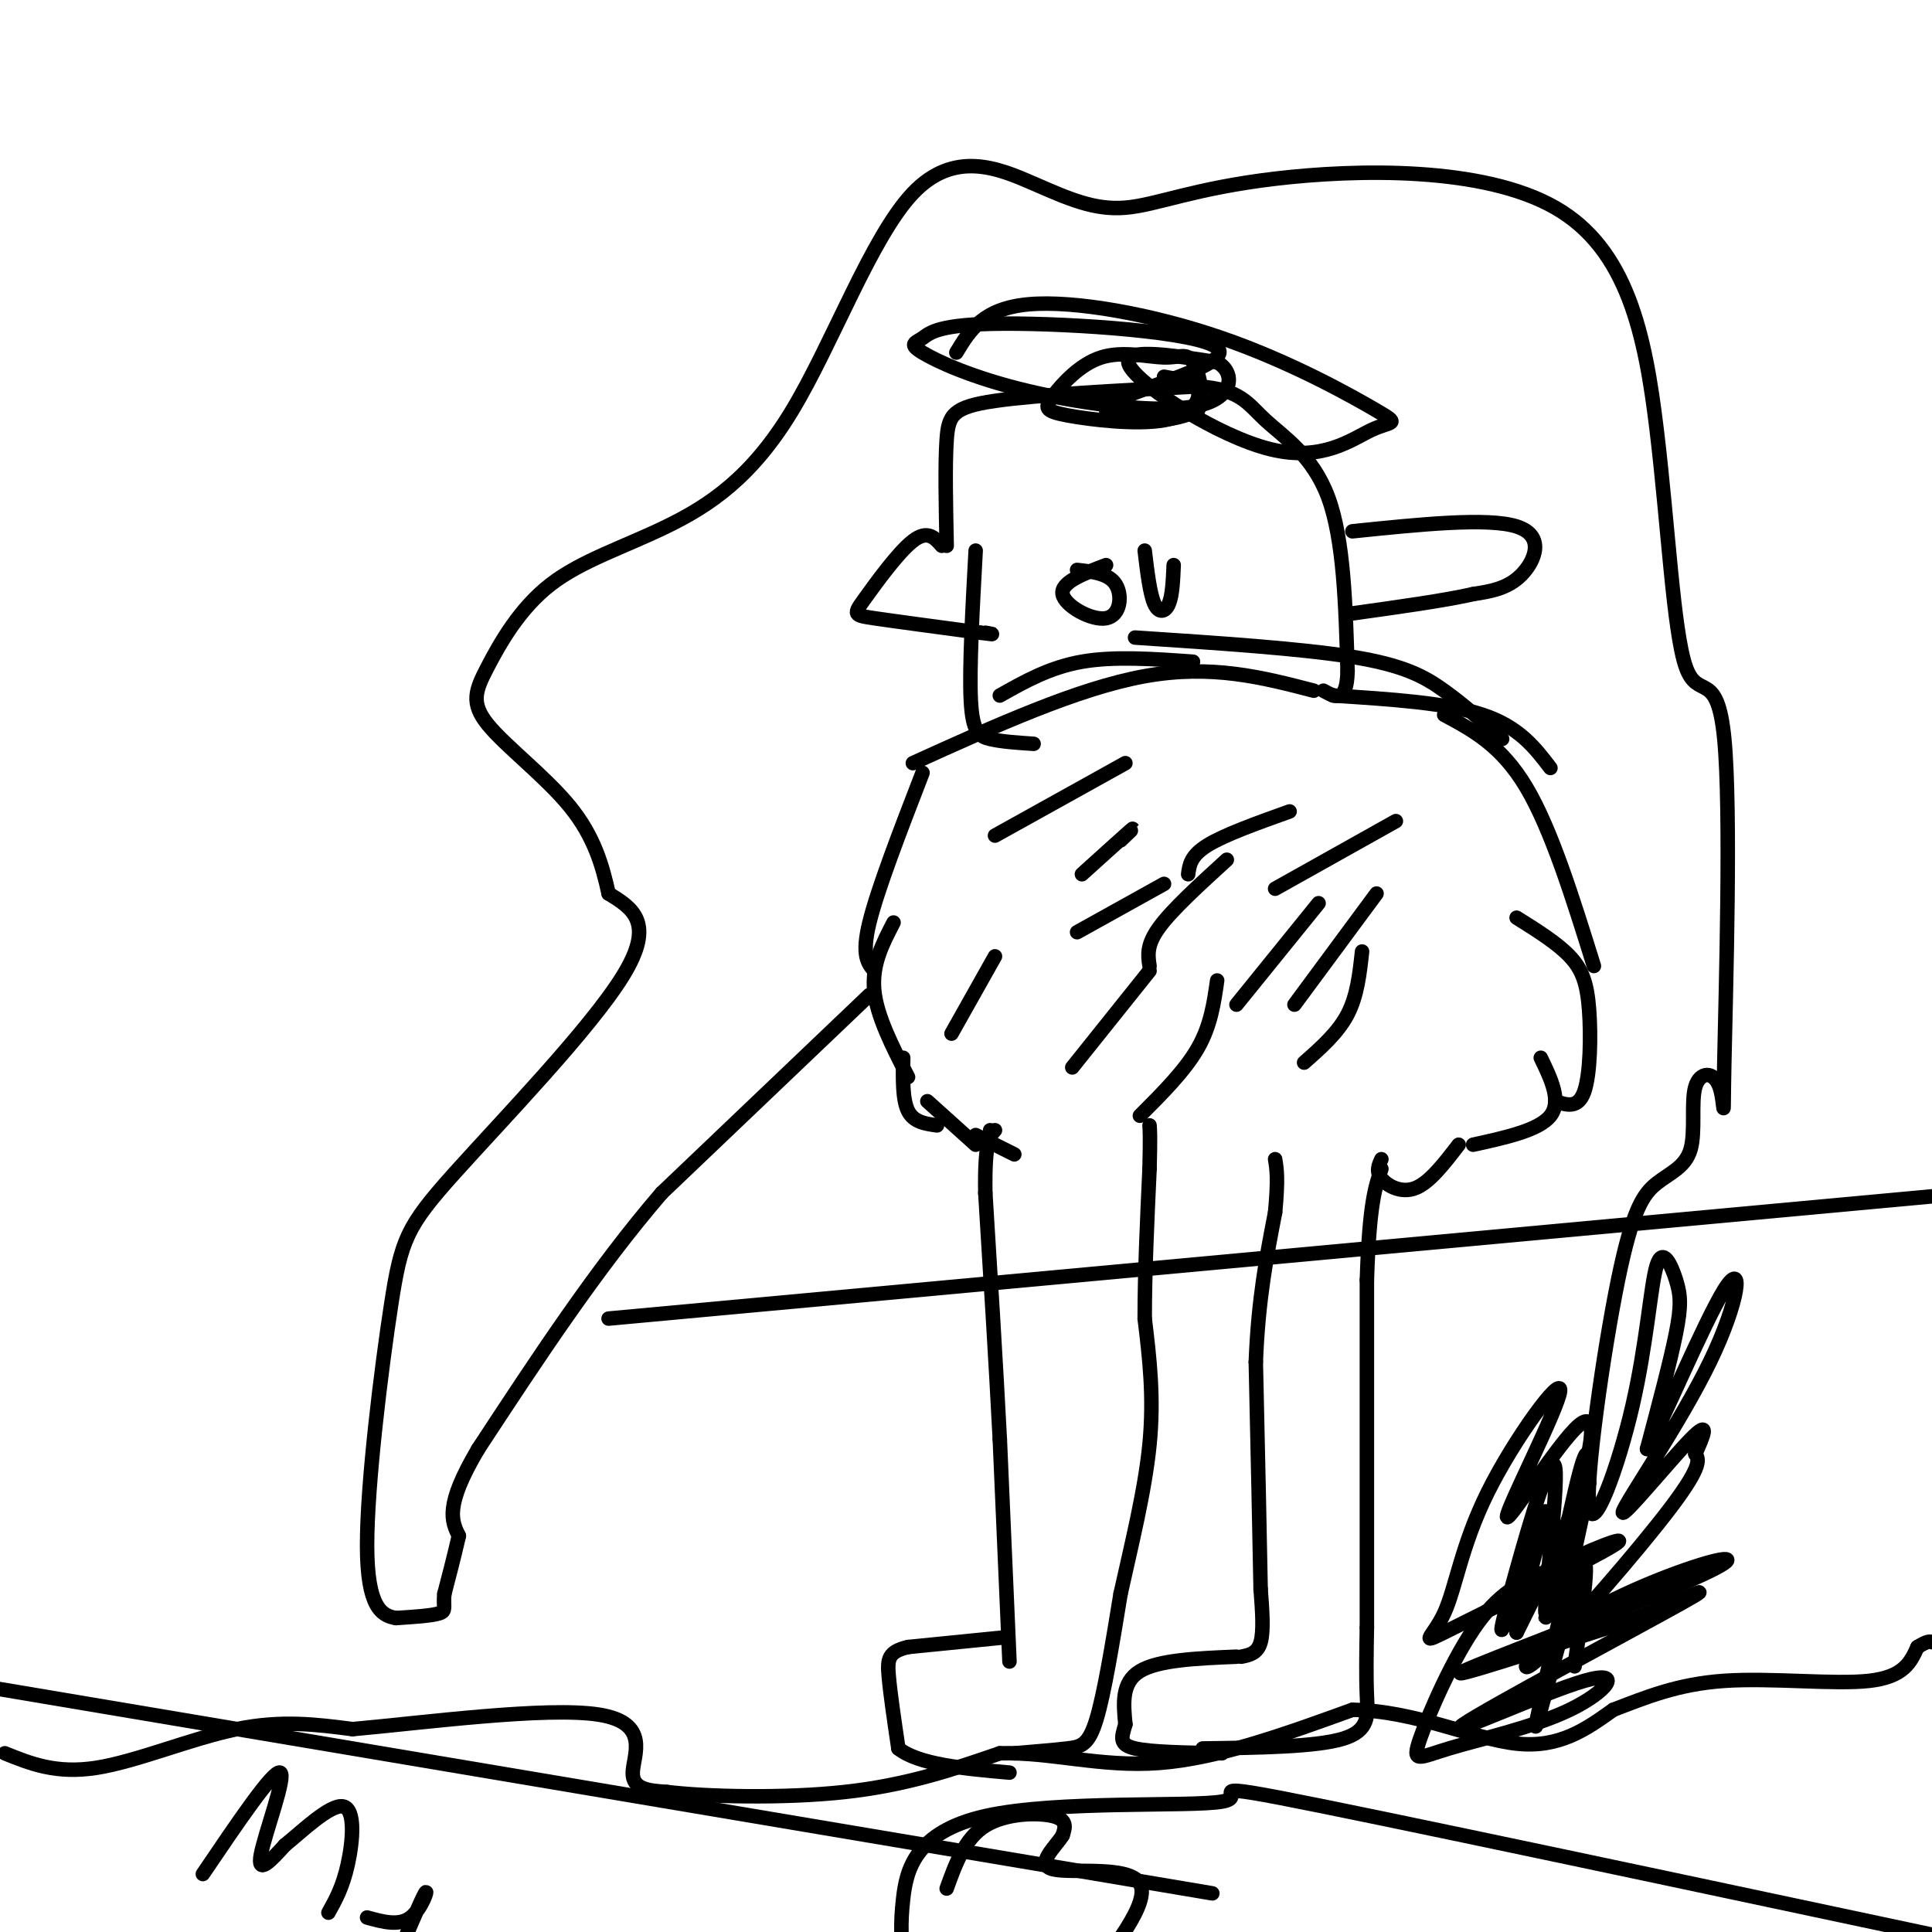 <svg viewBox='0 0 400 400' version='1.1' xmlns='http://www.w3.org/2000/svg' xmlns:xlink='http://www.w3.org/1999/xlink'><g fill='none' stroke='#000000' stroke-width='3' stroke-linecap='round' stroke-linejoin='round'><path d='M1,363c5.333,2.156 10.667,4.311 19,3c8.333,-1.311 19.667,-6.089 29,-8c9.333,-1.911 16.667,-0.956 24,0'/><path d='M73,358c14.917,-1.345 40.208,-4.708 51,-3c10.792,1.708 7.083,8.488 7,12c-0.083,3.512 3.458,3.756 7,4'/><path d='M138,371c7.889,0.978 24.111,1.422 37,0c12.889,-1.422 22.444,-4.711 32,-8'/><path d='M207,363c10.533,-0.311 20.867,2.911 33,2c12.133,-0.911 26.067,-5.956 40,-11'/><path d='M280,354c12.889,0.156 25.111,6.044 34,7c8.889,0.956 14.444,-3.022 20,-7'/><path d='M334,354c6.631,-2.524 13.208,-5.333 23,-6c9.792,-0.667 22.798,0.810 30,0c7.202,-0.810 8.601,-3.905 10,-7'/><path d='M397,341c2.167,-1.333 2.583,-1.167 3,-1'/><path d='M208,339c0.000,0.000 -20.000,2.000 -20,2'/><path d='M188,341c-4.089,0.978 -4.311,2.422 -4,6c0.311,3.578 1.156,9.289 2,15'/><path d='M186,362c4.167,3.333 13.583,4.167 23,5'/><path d='M256,343c-8.083,0.333 -16.167,0.667 -20,3c-3.833,2.333 -3.417,6.667 -3,11'/><path d='M233,357c-0.822,2.778 -1.378,4.222 2,5c3.378,0.778 10.689,0.889 18,1'/><path d='M209,344c0.000,0.000 -2.000,-46.000 -2,-46'/><path d='M207,298c-0.833,-16.167 -1.917,-33.583 -3,-51'/><path d='M204,247c-0.167,-10.667 0.917,-11.833 2,-13'/><path d='M257,343c1.667,-0.333 3.333,-0.667 4,-3c0.667,-2.333 0.333,-6.667 0,-11'/><path d='M261,329c-0.167,-9.667 -0.583,-28.333 -1,-47'/><path d='M260,282c0.500,-13.000 2.250,-22.000 4,-31'/><path d='M264,251c0.667,-7.000 0.333,-9.000 0,-11'/><path d='M249,362c11.689,-0.156 23.378,-0.311 29,-2c5.622,-1.689 5.178,-4.911 5,-9c-0.178,-4.089 -0.089,-9.044 0,-14'/><path d='M283,337c0.000,-14.333 0.000,-43.167 0,-72'/><path d='M283,265c0.500,-15.833 1.750,-19.417 3,-23'/><path d='M210,363c4.089,-0.333 8.178,-0.667 11,-1c2.822,-0.333 4.378,-0.667 6,-6c1.622,-5.333 3.311,-15.667 5,-26'/><path d='M232,330c2.156,-9.778 5.044,-21.222 6,-31c0.956,-9.778 -0.022,-17.889 -1,-26'/><path d='M237,273c0.000,-9.500 0.500,-20.250 1,-31'/><path d='M238,242c0.167,-6.667 0.083,-7.833 0,-9'/><path d='M205,234c0.000,0.000 0.100,0.100 0.1,0.1'/><path d='M210,239c0.000,0.000 -8.000,-4.000 -8,-4'/><path d='M202,237c0.000,0.000 -10.000,-9.000 -10,-9'/><path d='M194,233c-2.417,-0.333 -4.833,-0.667 -6,-3c-1.167,-2.333 -1.083,-6.667 -1,-11'/><path d='M188,223c-3.250,-6.333 -6.500,-12.667 -7,-18c-0.500,-5.333 1.750,-9.667 4,-14'/><path d='M181,201c-1.333,-1.583 -2.667,-3.167 -1,-10c1.667,-6.833 6.333,-18.917 11,-31'/><path d='M286,240c-0.578,1.267 -1.156,2.533 0,4c1.156,1.467 4.044,3.133 7,2c2.956,-1.133 5.978,-5.067 9,-9'/><path d='M305,237c6.833,-1.500 13.667,-3.000 16,-6c2.333,-3.000 0.167,-7.500 -2,-12'/><path d='M322,228c2.369,0.798 4.738,1.595 6,-2c1.262,-3.595 1.417,-11.583 1,-17c-0.417,-5.417 -1.405,-8.262 -4,-11c-2.595,-2.738 -6.798,-5.369 -11,-8'/><path d='M330,200c-4.417,-14.167 -8.833,-28.333 -14,-37c-5.167,-8.667 -11.083,-11.833 -17,-15'/><path d='M321,159c-3.250,-4.250 -6.500,-8.500 -14,-11c-7.500,-2.500 -19.250,-3.250 -31,-4'/><path d='M311,153c-3.956,-3.533 -7.911,-7.067 -12,-10c-4.089,-2.933 -8.311,-5.267 -19,-7c-10.689,-1.733 -27.844,-2.867 -45,-4'/><path d='M272,143c-10.583,-2.750 -21.167,-5.500 -35,-3c-13.833,2.500 -30.917,10.250 -48,18'/><path d='M247,137c-8.167,-0.583 -16.333,-1.167 -23,0c-6.667,1.167 -11.833,4.083 -17,7'/><path d='M233,158c0.000,0.000 -27.000,15.000 -27,15'/><path d='M232,174c1.667,-1.583 3.333,-3.167 2,-2c-1.333,1.167 -5.667,5.083 -10,9'/><path d='M223,193c0.000,0.000 18.000,-10.000 18,-10'/><path d='M254,178c-5.667,5.167 -11.333,10.333 -14,14c-2.667,3.667 -2.333,5.833 -2,8'/><path d='M273,187c0.000,0.000 -17.000,21.000 -17,21'/><path d='M285,185c0.000,0.000 -17.000,23.000 -17,23'/><path d='M282,197c-0.500,4.583 -1.000,9.167 -3,13c-2.000,3.833 -5.500,6.917 -9,10'/><path d='M206,198c0.000,0.000 -9.000,16.000 -9,16'/><path d='M238,201c0.000,0.000 -16.000,20.000 -16,20'/><path d='M252,203c-0.667,4.667 -1.333,9.333 -4,14c-2.667,4.667 -7.333,9.333 -12,14'/><path d='M267,168c-6.750,2.417 -13.500,4.833 -17,7c-3.500,2.167 -3.750,4.083 -4,6'/><path d='M289,170c0.000,0.000 -25.000,14.000 -25,14'/><path d='M196,113c-0.178,-8.467 -0.356,-16.933 0,-22c0.356,-5.067 1.244,-6.733 10,-8c8.756,-1.267 25.378,-2.133 42,-3'/><path d='M248,80c8.940,0.595 10.292,3.583 14,7c3.708,3.417 9.774,7.262 13,16c3.226,8.738 3.613,22.369 4,36'/><path d='M279,139c-0.167,6.667 -2.583,5.333 -5,4'/><path d='M202,114c-0.667,12.222 -1.333,24.444 -1,31c0.333,6.556 1.667,7.444 4,8c2.333,0.556 5.667,0.778 9,1'/><path d='M198,73c2.762,-4.578 5.524,-9.157 15,-10c9.476,-0.843 25.666,2.048 40,7c14.334,4.952 26.810,11.965 32,15c5.190,3.035 3.092,2.092 -1,4c-4.092,1.908 -10.179,6.668 -21,4c-10.821,-2.668 -26.378,-12.762 -29,-17c-2.622,-4.238 7.689,-2.619 18,-1'/><path d='M252,75c3.649,1.945 3.772,7.306 -4,9c-7.772,1.694 -23.440,-0.280 -35,-3c-11.560,-2.720 -19.013,-6.188 -22,-8c-2.987,-1.812 -1.509,-1.969 0,-3c1.509,-1.031 3.048,-2.937 17,-3c13.952,-0.063 40.317,1.715 44,5c3.683,3.285 -15.316,8.077 -21,11c-5.684,2.923 1.947,3.978 7,4c5.053,0.022 7.526,-0.989 10,-2'/><path d='M248,85c1.515,-2.545 0.302,-7.906 -1,-10c-1.302,-2.094 -2.692,-0.920 -6,-1c-3.308,-0.080 -8.534,-1.415 -13,0c-4.466,1.415 -8.172,5.578 -10,8c-1.828,2.422 -1.779,3.103 3,4c4.779,0.897 14.287,2.011 20,1c5.713,-1.011 7.632,-4.146 7,-6c-0.632,-1.854 -3.816,-2.427 -7,-3'/><path d='M280,110c14.022,-1.444 28.044,-2.889 34,-1c5.956,1.889 3.844,7.111 1,10c-2.844,2.889 -6.422,3.444 -10,4'/><path d='M305,123c-5.833,1.333 -15.417,2.667 -25,4'/><path d='M195,113c-1.476,-1.679 -2.952,-3.357 -6,-1c-3.048,2.357 -7.667,8.750 -10,12c-2.333,3.250 -2.381,3.357 2,4c4.381,0.643 13.190,1.821 22,3'/><path d='M203,131c3.833,0.500 2.417,0.250 1,0'/><path d='M229,117c-4.714,1.780 -9.429,3.560 -9,6c0.429,2.440 6.000,5.542 9,5c3.000,-0.542 3.429,-4.726 2,-7c-1.429,-2.274 -4.714,-2.637 -8,-3'/><path d='M237,114c0.533,4.467 1.067,8.933 2,11c0.933,2.067 2.267,1.733 3,0c0.733,-1.733 0.867,-4.867 1,-8'/><path d='M180,206c0.000,0.000 -43.000,41.000 -43,41'/><path d='M137,247c-13.500,15.667 -25.750,34.333 -38,53'/><path d='M99,300c-7.000,11.833 -5.500,14.917 -4,18'/><path d='M95,318c-1.167,5.000 -2.083,8.500 -3,12'/><path d='M92,330c-0.289,2.711 0.489,3.489 -1,4c-1.489,0.511 -5.244,0.756 -9,1'/><path d='M82,335c-2.996,-0.486 -5.985,-2.202 -6,-15c-0.015,-12.798 2.944,-36.678 5,-50c2.056,-13.322 3.207,-16.087 13,-27c9.793,-10.913 28.226,-29.975 35,-41c6.774,-11.025 1.887,-14.012 -3,-17'/><path d='M126,185c-1.279,-5.806 -2.978,-11.822 -8,-18c-5.022,-6.178 -13.367,-12.517 -17,-17c-3.633,-4.483 -2.555,-7.110 0,-12c2.555,-4.890 6.588,-12.043 13,-17c6.412,-4.957 15.204,-7.718 24,-12c8.796,-4.282 17.597,-10.085 26,-24c8.403,-13.915 16.410,-35.942 25,-45c8.590,-9.058 17.764,-5.149 25,-2c7.236,3.149 12.534,5.536 19,5c6.466,-0.536 14.099,-3.995 31,-6c16.901,-2.005 43.071,-2.557 58,6c14.929,8.557 18.618,26.223 21,46c2.382,19.777 3.456,41.667 6,49c2.544,7.333 6.558,0.110 8,15c1.442,14.890 0.313,51.893 0,67c-0.313,15.107 0.189,8.317 -1,5c-1.189,-3.317 -4.069,-3.162 -5,0c-0.931,3.162 0.085,9.331 -1,13c-1.085,3.669 -4.273,4.840 -7,7c-2.727,2.160 -4.994,5.310 -8,20c-3.006,14.690 -6.752,40.918 -6,47c0.752,6.082 6.003,-7.984 9,-21c2.997,-13.016 3.742,-24.984 5,-29c1.258,-4.016 3.031,-0.081 4,3c0.969,3.081 1.134,5.309 0,11c-1.134,5.691 -3.567,14.846 -6,24'/><path d='M341,300c2.526,-4.102 11.843,-26.356 16,-33c4.157,-6.644 3.156,2.322 -3,15c-6.156,12.678 -17.465,29.067 -18,31c-0.535,1.933 9.704,-10.591 14,-15c4.296,-4.409 2.648,-0.705 1,3'/><path d='M351,301c0.631,1.032 1.710,2.111 -5,11c-6.710,8.889 -21.207,25.587 -27,31c-5.793,5.413 -2.881,-0.458 5,-6c7.881,-5.542 20.731,-10.753 28,-13c7.269,-2.247 8.957,-1.528 -4,4c-12.957,5.528 -40.559,15.865 -45,18c-4.441,2.135 14.280,-3.933 33,-10'/><path d='M336,336c10.947,-4.135 21.815,-9.471 12,-4c-9.815,5.471 -40.313,21.749 -45,25c-4.687,3.251 16.438,-6.526 25,-9c8.562,-2.474 4.562,2.357 -3,6c-7.562,3.643 -18.687,6.100 -25,8c-6.313,1.900 -7.815,3.242 -6,-2c1.815,-5.242 6.947,-17.069 12,-24c5.053,-6.931 10.026,-8.965 15,-11'/><path d='M321,325c7.218,-3.840 17.764,-7.941 13,-5c-4.764,2.941 -24.836,12.923 -33,17c-8.164,4.077 -4.419,2.248 -2,-3c2.419,-5.248 3.510,-13.915 9,-25c5.490,-11.085 15.377,-24.586 15,-21c-0.377,3.586 -11.019,24.260 -11,26c0.019,1.740 10.697,-15.455 15,-19c4.303,-3.545 2.229,6.558 -1,16c-3.229,9.442 -7.615,18.221 -12,27'/><path d='M314,338c-0.019,-2.848 5.935,-23.467 6,-25c0.065,-1.533 -5.759,16.021 -8,22c-2.241,5.979 -0.901,0.384 2,-10c2.901,-10.384 7.361,-25.557 8,-21c0.639,4.557 -2.544,28.843 -2,30c0.544,1.157 4.816,-20.813 7,-29c2.184,-8.187 2.280,-2.589 0,7c-2.280,9.589 -6.937,23.168 -7,23c-0.063,-0.168 4.469,-14.084 9,-28'/><path d='M329,307c-1.643,9.048 -10.250,45.667 -11,50c-0.750,4.333 6.357,-23.619 9,-31c2.643,-7.381 0.821,5.810 -1,19'/><path d='M42,388c7.311,-10.800 14.622,-21.600 16,-21c1.378,0.600 -3.178,12.600 -4,17c-0.822,4.400 2.089,1.200 5,-2'/><path d='M59,382c3.381,-2.714 9.333,-8.500 12,-8c2.667,0.500 2.048,7.286 1,12c-1.048,4.714 -2.524,7.357 -4,10'/><path d='M76,397c3.311,0.911 6.622,1.822 9,0c2.378,-1.822 3.822,-6.378 3,-5c-0.822,1.378 -3.911,8.689 -7,16'/><path d='M196,391c1.867,-5.178 3.733,-10.356 8,-13c4.267,-2.644 10.933,-2.756 14,-2c3.067,0.756 2.533,2.378 2,4'/><path d='M220,380c-1.369,2.298 -5.792,6.042 -2,7c3.792,0.958 15.798,-0.869 18,3c2.202,3.869 -5.399,13.435 -13,23'/><path d='M187,405c-0.329,-3.187 -0.657,-6.373 0,-12c0.657,-5.627 2.300,-13.694 17,-17c14.700,-3.306 42.458,-1.852 49,-3c6.542,-1.148 -8.131,-4.900 21,1c29.131,5.900 102.065,21.450 175,37'/><path d='M251,392c0.000,0.000 -279.000,-47.000 -279,-47'/><path d='M126,273c0.000,0.000 433.000,-40.000 433,-40'/></g>
</svg>